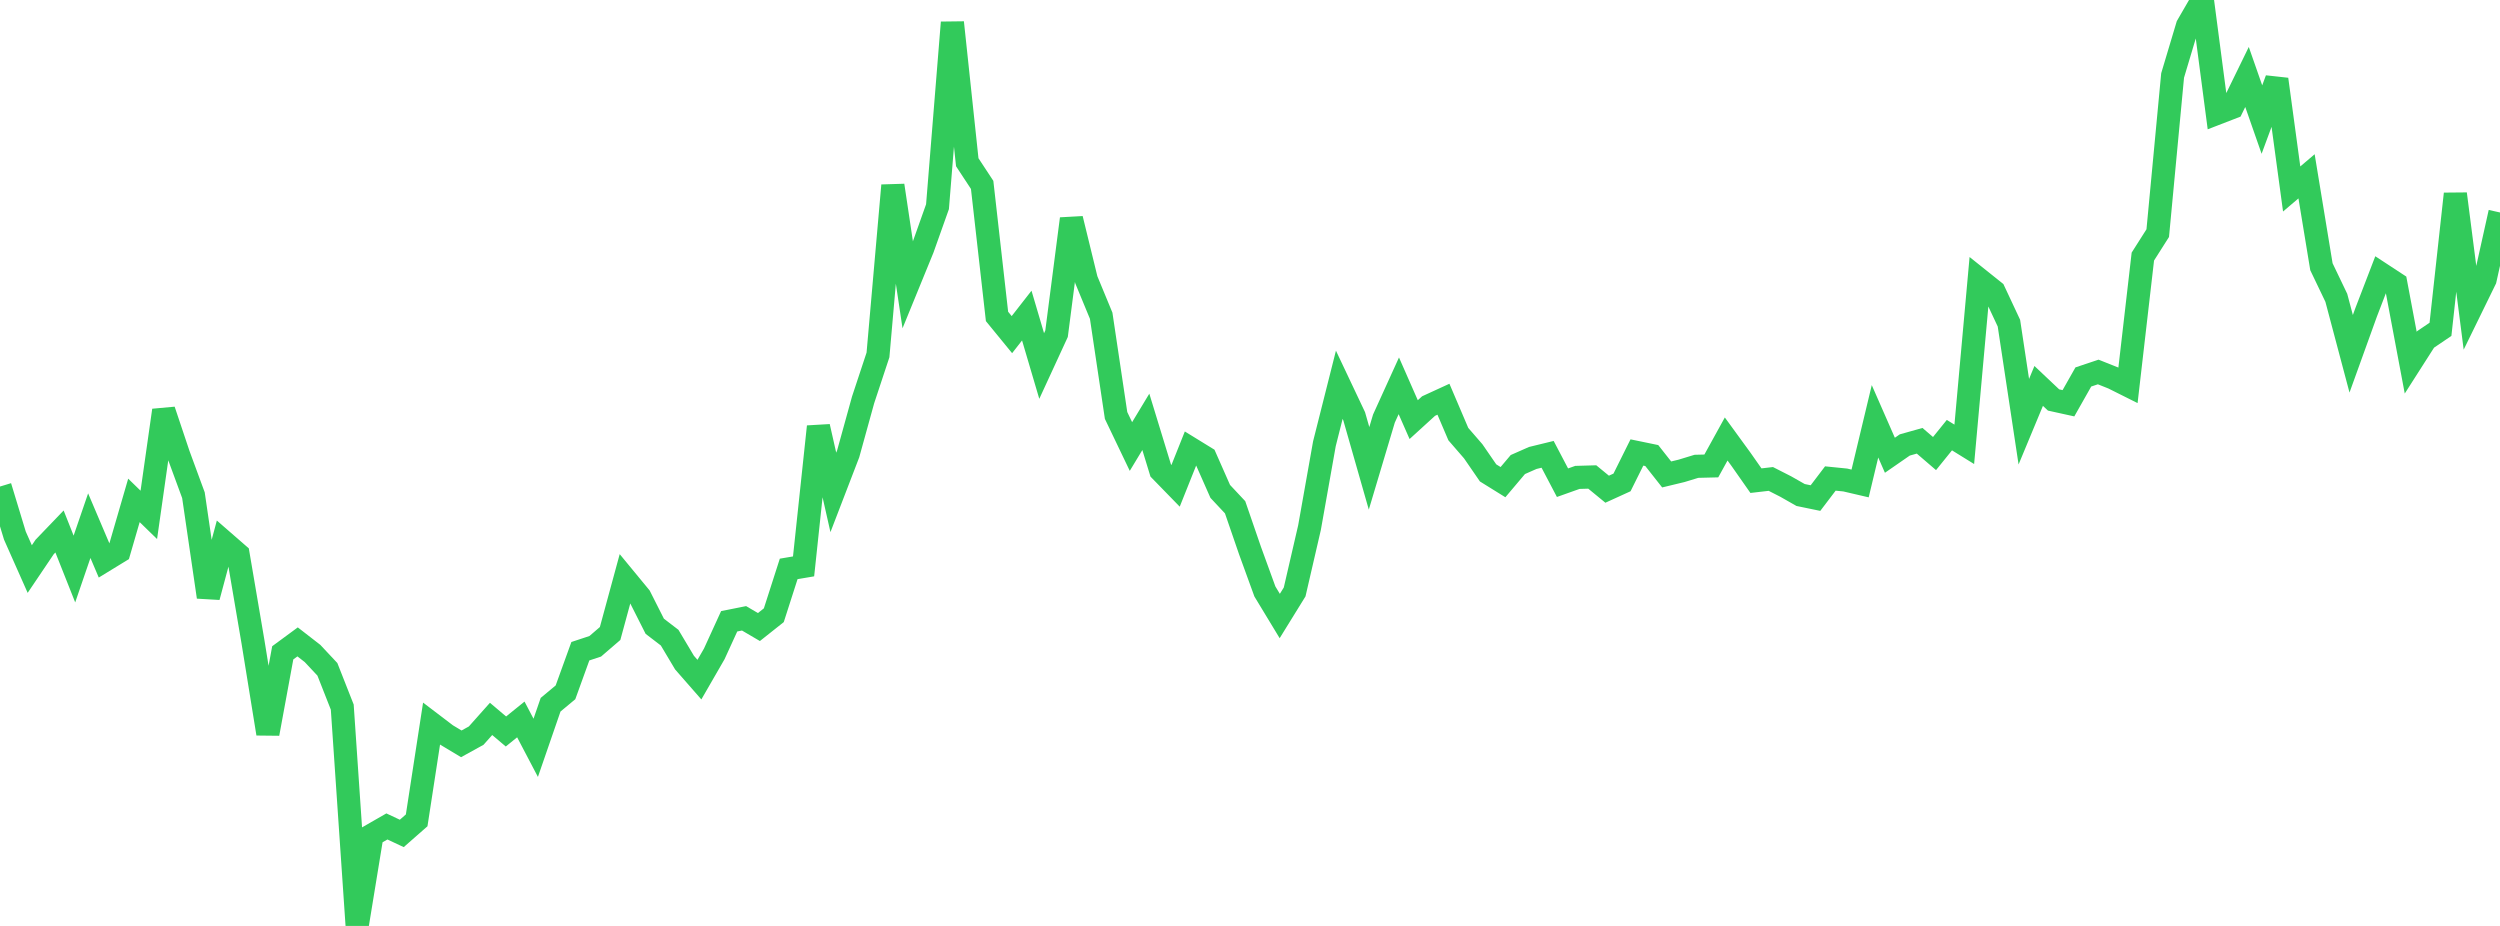 <?xml version="1.0" standalone="no"?>
<!DOCTYPE svg PUBLIC "-//W3C//DTD SVG 1.1//EN" "http://www.w3.org/Graphics/SVG/1.1/DTD/svg11.dtd">

<svg width="135" height="50" viewBox="0 0 135 50" preserveAspectRatio="none" 
  xmlns="http://www.w3.org/2000/svg"
  xmlns:xlink="http://www.w3.org/1999/xlink">


<polyline points="0.0, 26.273 0.804, 28.922 1.607, 30.729 2.411, 29.536 3.214, 28.7 4.018, 30.727 4.821, 28.386 5.625, 30.277 6.429, 29.785 7.232, 27.021 8.036, 27.803 8.839, 22.159 9.643, 24.559 10.446, 26.742 11.25, 32.237 12.054, 29.237 12.857, 29.936 13.661, 34.658 14.464, 39.619 15.268, 35.253 16.071, 34.662 16.875, 35.286 17.679, 36.144 18.482, 38.183 19.286, 50.0 20.089, 45.09 20.893, 44.628 21.696, 45.005 22.5, 44.299 23.304, 39.074 24.107, 39.685 24.911, 40.167 25.714, 39.724 26.518, 38.821 27.321, 39.5 28.125, 38.85 28.929, 40.382 29.732, 38.055 30.536, 37.386 31.339, 35.166 32.143, 34.9 32.946, 34.209 33.75, 31.253 34.554, 32.229 35.357, 33.818 36.161, 34.434 36.964, 35.781 37.768, 36.7 38.571, 35.308 39.375, 33.55 40.179, 33.389 40.982, 33.86 41.786, 33.222 42.589, 30.721 43.393, 30.585 44.196, 23.037 45.0, 26.59 45.804, 24.499 46.607, 21.595 47.411, 19.166 48.214, 10.014 49.018, 15.387 49.821, 13.423 50.625, 11.161 51.429, 1.215 52.232, 8.761 53.036, 9.984 53.839, 17.087 54.643, 18.07 55.446, 17.041 56.25, 19.765 57.054, 18.021 57.857, 11.815 58.661, 15.108 59.464, 17.05 60.268, 22.435 61.071, 24.112 61.875, 22.78 62.679, 25.409 63.482, 26.234 64.286, 24.221 65.089, 24.715 65.893, 26.536 66.696, 27.393 67.5, 29.729 68.304, 31.94 69.107, 33.265 69.911, 31.964 70.714, 28.489 71.518, 23.963 72.321, 20.778 73.125, 22.477 73.929, 25.291 74.732, 22.603 75.536, 20.834 76.339, 22.66 77.143, 21.927 77.946, 21.558 78.75, 23.442 79.554, 24.37 80.357, 25.537 81.161, 26.036 81.964, 25.085 82.768, 24.73 83.571, 24.534 84.375, 26.066 85.179, 25.78 85.982, 25.757 86.786, 26.417 87.589, 26.051 88.393, 24.434 89.196, 24.6 90.0, 25.62 90.804, 25.426 91.607, 25.181 92.411, 25.161 93.214, 23.705 94.018, 24.81 94.821, 25.956 95.625, 25.863 96.429, 26.273 97.232, 26.73 98.036, 26.896 98.839, 25.839 99.643, 25.92 100.446, 26.107 101.25, 22.75 102.054, 24.584 102.857, 24.028 103.661, 23.802 104.464, 24.492 105.268, 23.497 106.071, 23.994 106.875, 15.093 107.679, 15.736 108.482, 17.451 109.286, 22.772 110.089, 20.84 110.893, 21.599 111.696, 21.776 112.5, 20.356 113.304, 20.087 114.107, 20.407 114.911, 20.809 115.714, 13.855 116.518, 12.589 117.321, 4.076 118.125, 1.389 118.929, 0.0 119.732, 6.113 120.536, 5.802 121.339, 4.157 122.143, 6.457 122.946, 4.283 123.75, 10.205 124.554, 9.521 125.357, 14.404 126.161, 16.082 126.964, 19.105 127.768, 16.875 128.571, 14.785 129.375, 15.312 130.179, 19.585 130.982, 18.328 131.786, 17.784 132.589, 10.469 133.393, 16.733 134.196, 15.091 135.0, 11.473" fill="none" stroke="#32ca5b" stroke-width="1.25"/>

</svg>